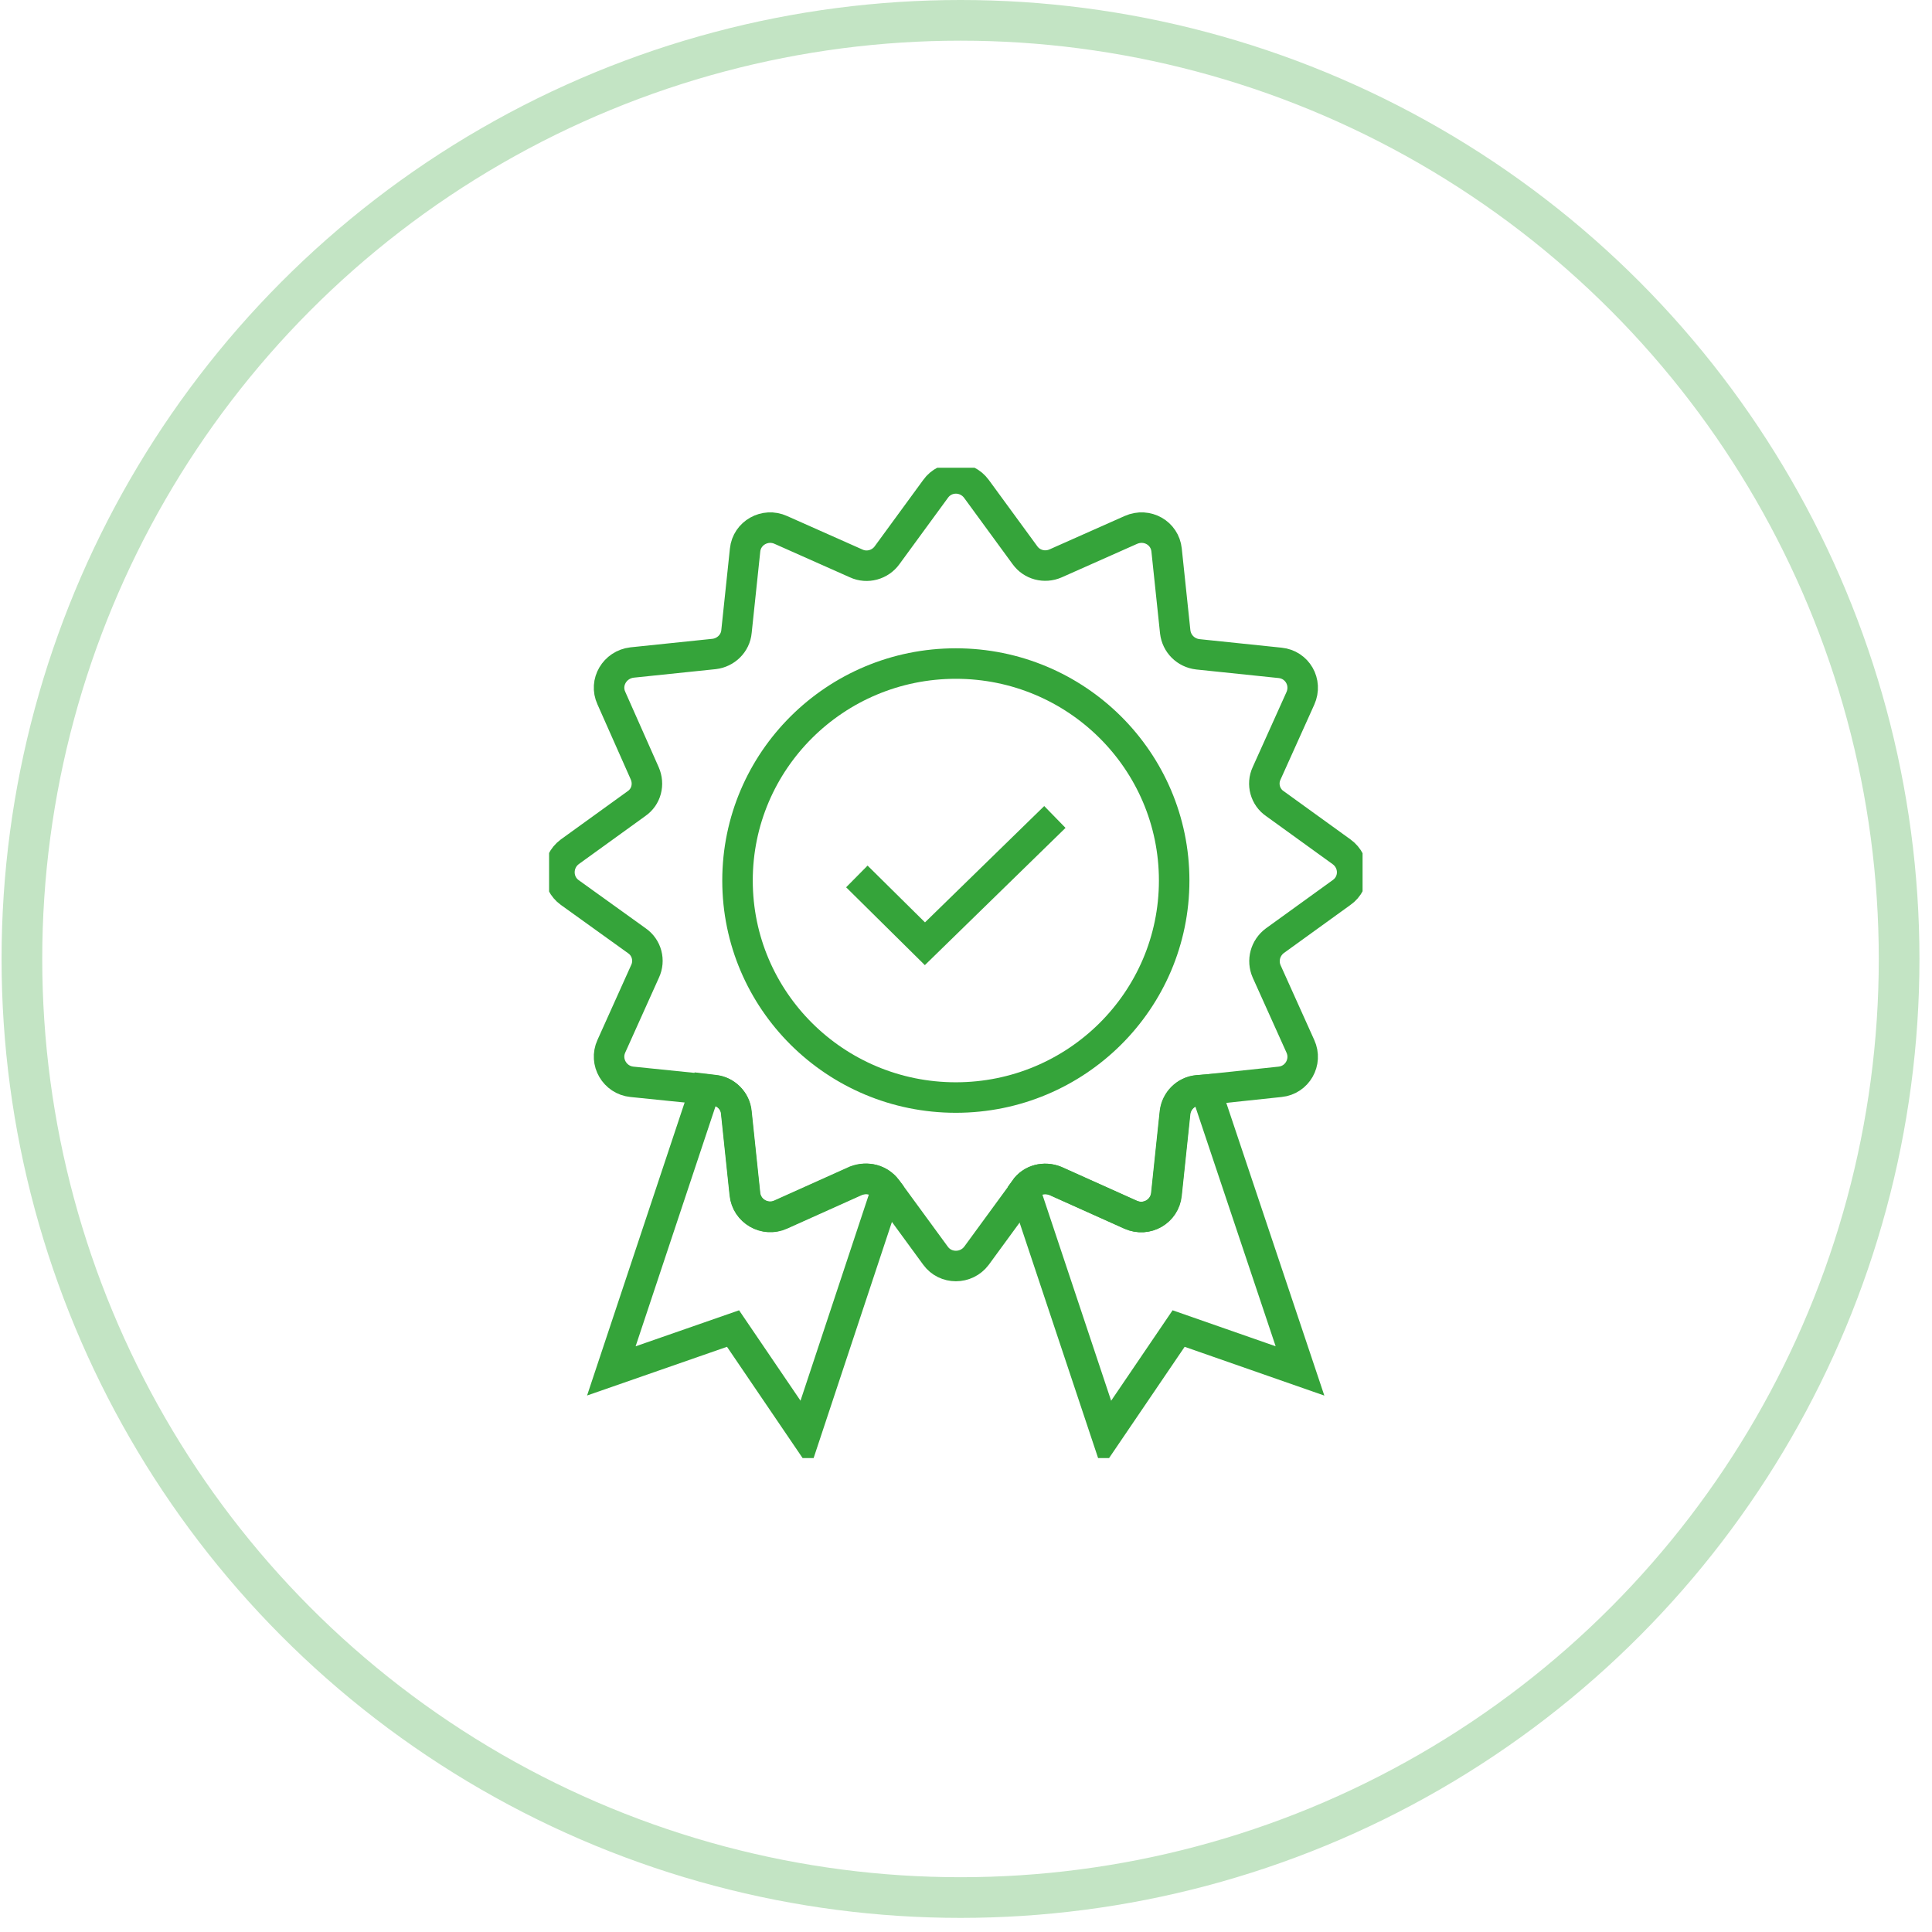 <svg width="95" height="95" viewBox="0 0 95 95" fill="none" xmlns="http://www.w3.org/2000/svg">
<circle cx="47.23" cy="47.153" r="46.153" stroke="#C3E4C4" stroke-width="2"/>
<g clip-path="url(#clip0_19_383)">
<path d="M62.69 46.255C62.216 46.608 62.047 47.23 62.284 47.767L63.941 51.447C64.296 52.22 63.788 53.111 62.943 53.195L59.308 53.581L58.903 53.615C58.311 53.665 57.854 54.136 57.787 54.707L57.364 58.723C57.28 59.563 56.401 60.084 55.606 59.731L51.903 58.068C51.362 57.849 50.72 58.001 50.399 58.488L48.015 61.748C47.508 62.42 46.493 62.42 46.003 61.748L43.619 58.488L43.602 58.471C43.248 58.001 42.639 57.849 42.098 58.068L38.395 59.731C37.618 60.084 36.722 59.563 36.637 58.723L36.215 54.707C36.164 54.136 35.69 53.665 35.116 53.615L34.693 53.565L31.075 53.195C30.23 53.111 29.706 52.22 30.061 51.447L31.717 47.767C31.971 47.23 31.802 46.591 31.312 46.255L28.015 43.886C27.339 43.399 27.339 42.39 28.015 41.886L31.295 39.517C31.785 39.181 31.937 38.559 31.701 38.022L30.061 34.325C29.706 33.552 30.23 32.678 31.075 32.577L35.116 32.157C35.69 32.09 36.164 31.636 36.215 31.048L36.637 27.049C36.722 26.209 37.618 25.705 38.395 26.058L42.098 27.704C42.639 27.956 43.281 27.772 43.619 27.301L46.003 24.041C46.493 23.352 47.508 23.352 48.015 24.041L50.399 27.301C50.737 27.772 51.362 27.94 51.903 27.704L55.606 26.058C56.401 25.705 57.28 26.209 57.364 27.049L57.787 31.065C57.854 31.653 58.311 32.107 58.903 32.174L62.943 32.594C63.788 32.678 64.296 33.552 63.941 34.342L62.284 38.022C62.03 38.559 62.216 39.198 62.69 39.517L65.969 41.886C66.662 42.39 66.662 43.399 65.969 43.886L62.69 46.255Z" stroke="#35A43A" stroke-width="1.5" stroke-miterlimit="10"/>
<path d="M43.602 58.471L39.596 70.553L36.045 65.327L30.061 67.41L34.676 53.548L35.099 53.598C35.673 53.648 36.147 54.119 36.197 54.69L36.62 58.706C36.705 59.547 37.601 60.067 38.378 59.715L42.081 58.051C42.639 57.849 43.247 58.001 43.602 58.471Z" stroke="#35A43A" stroke-width="1.5" stroke-miterlimit="10"/>
<path d="M63.923 67.411L57.955 65.327L54.405 70.553L50.382 58.488C50.72 58.001 51.345 57.85 51.886 58.068L55.589 59.732C56.383 60.085 57.262 59.564 57.347 58.724L57.77 54.708C57.837 54.136 58.294 53.666 58.885 53.615L59.291 53.582L63.923 67.411Z" stroke="#35A43A" stroke-width="1.5" stroke-miterlimit="10"/>
<path d="M47 53.968C52.929 53.968 57.736 49.191 57.736 43.298C57.736 37.405 52.929 32.628 47 32.628C41.071 32.628 36.265 37.405 36.265 43.298C36.265 49.191 41.071 53.968 47 53.968Z" stroke="#35A43A" stroke-width="1.5" stroke-miterlimit="10"/>
<path d="M42.133 43.096L45.48 46.406L51.87 40.172" stroke="#35A43A" stroke-width="1.5" stroke-miterlimit="10"/>
</g>
<defs>
<clipPath id="clip0_19_383">
<rect width="40" height="48.696" fill="white" transform="translate(27 23)"/>
</clipPath>
</defs>
</svg>
